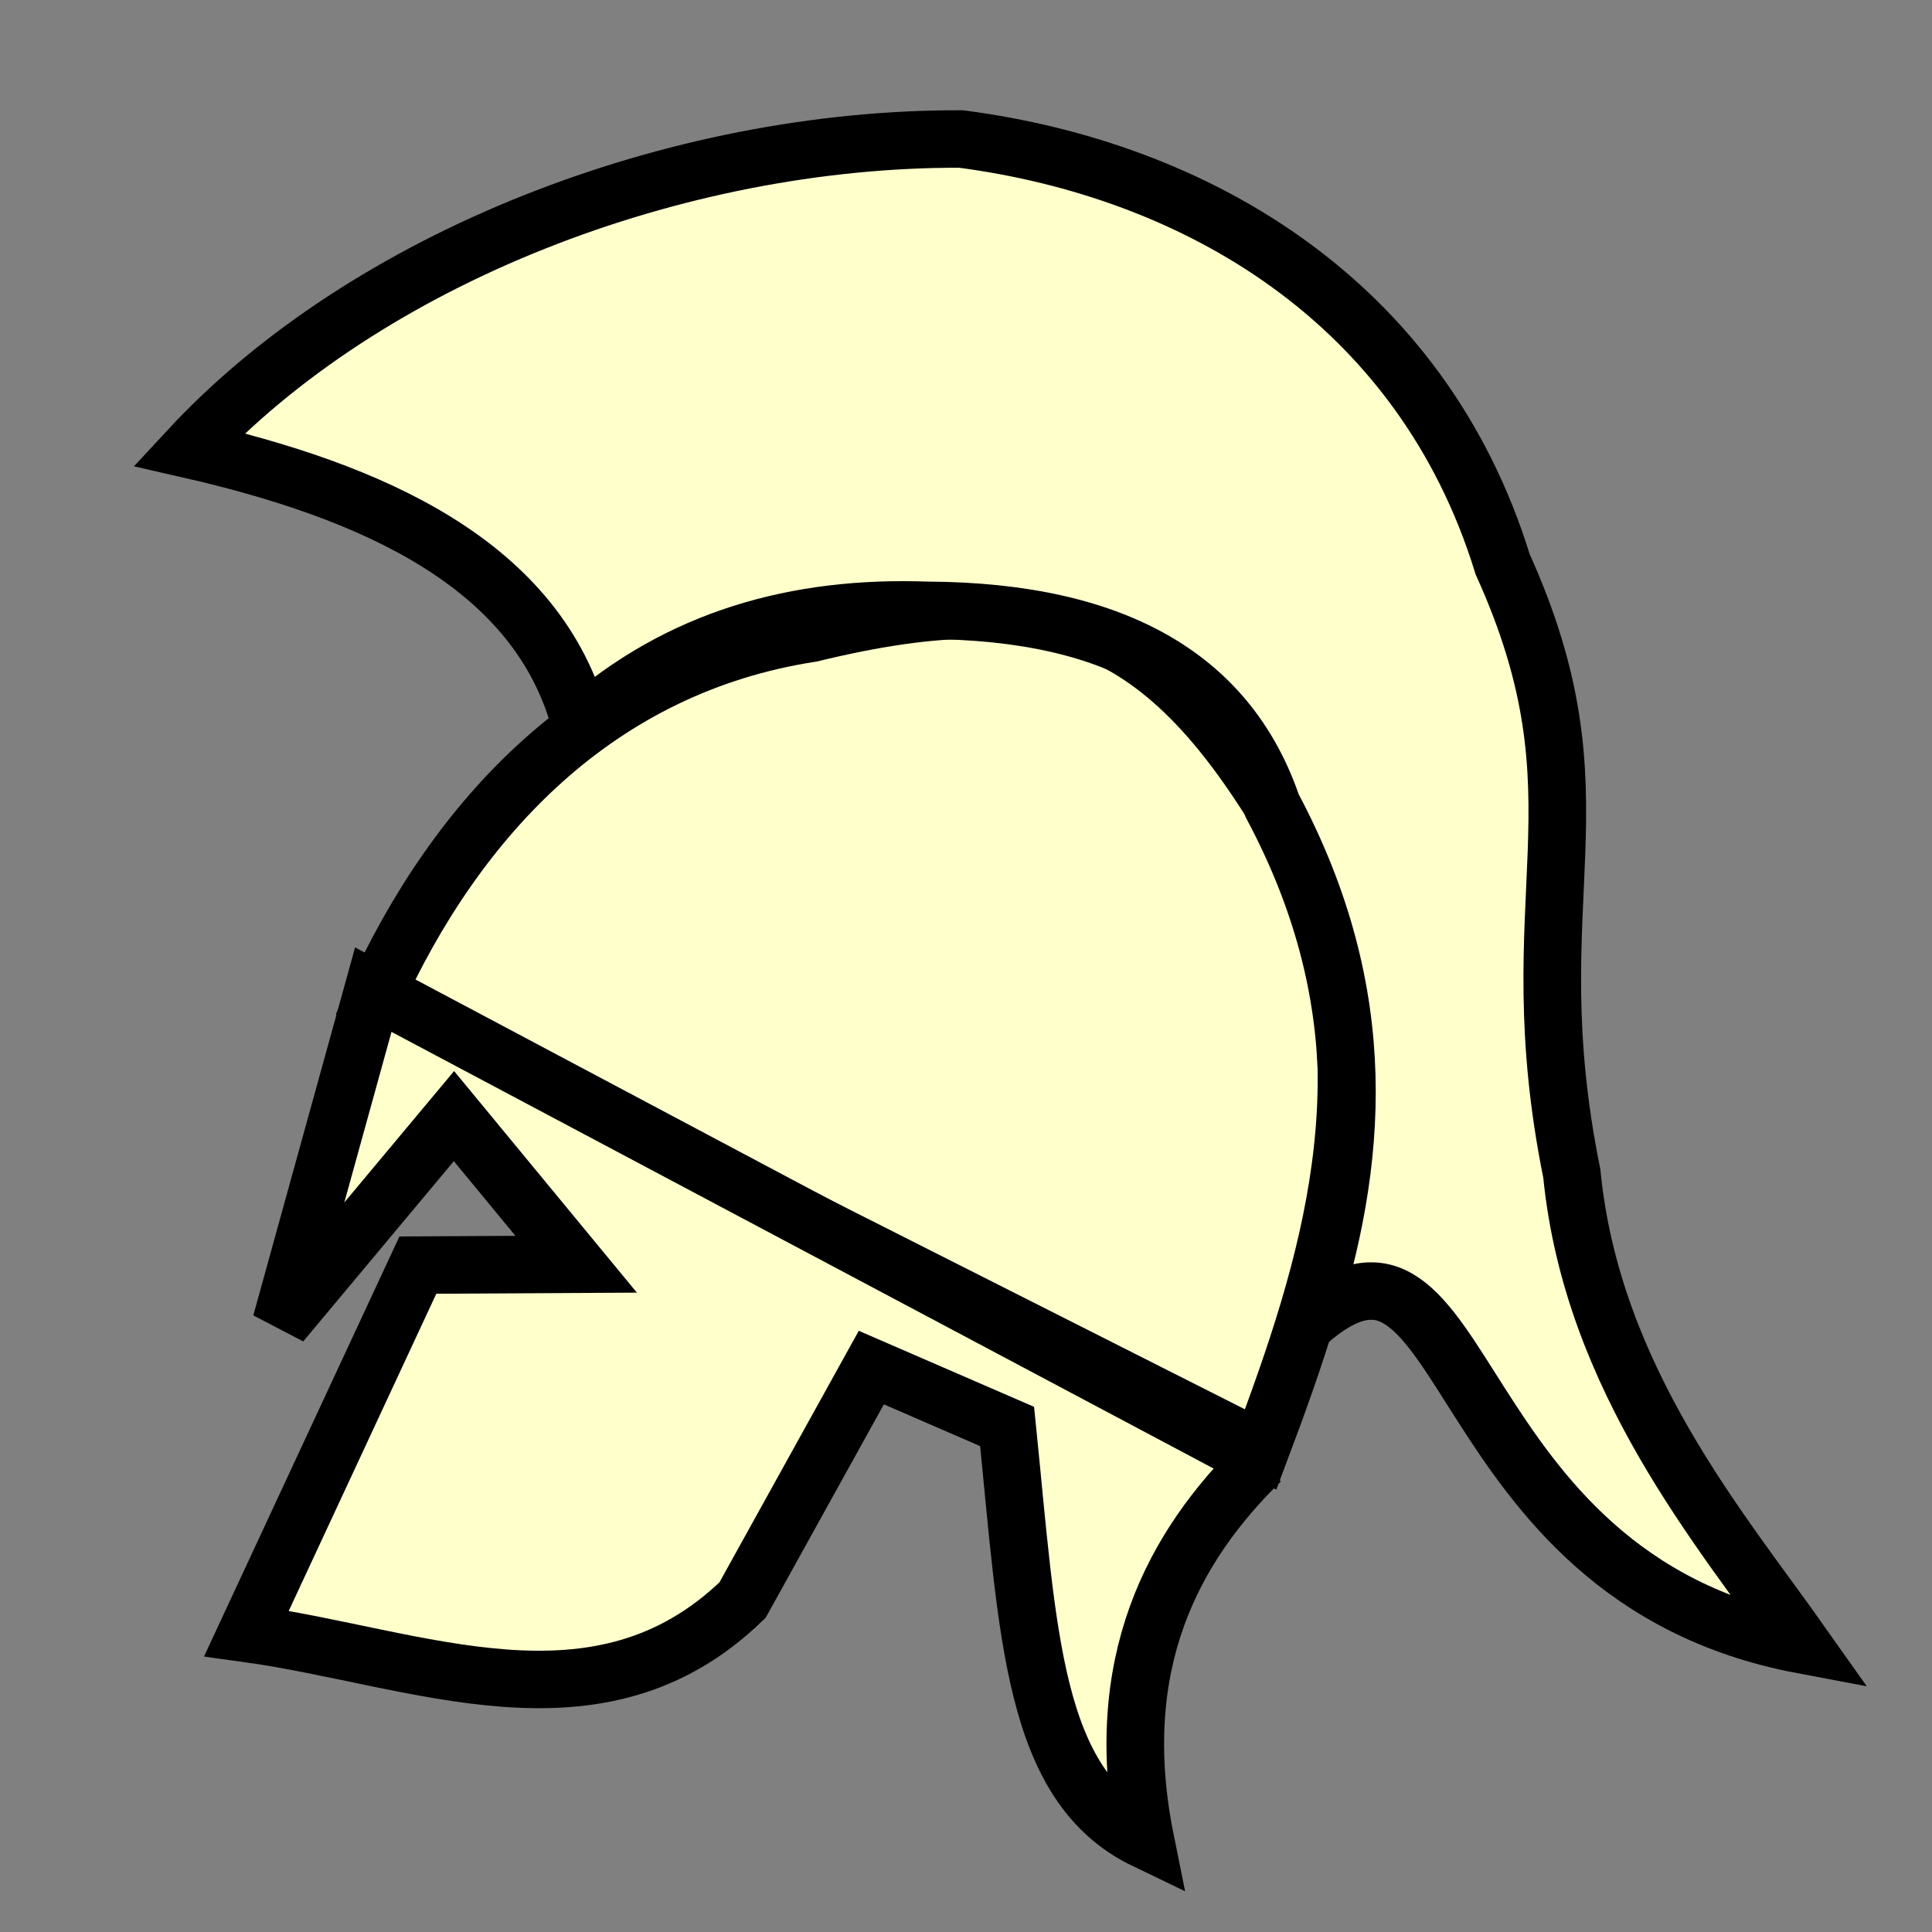 <?xml version="1.0" encoding="UTF-8" standalone="no"?>
<!-- Created with Inkscape (http://www.inkscape.org/) -->

<svg
   xmlns:dc="http://purl.org/dc/elements/1.1/"
   xmlns:cc="http://creativecommons.org/ns#"
   xmlns:rdf="http://www.w3.org/1999/02/22-rdf-syntax-ns#"
   xmlns:svg="http://www.w3.org/2000/svg"
   xmlns="http://www.w3.org/2000/svg"
   xmlns:sodipodi="http://sodipodi.sourceforge.net/DTD/sodipodi-0.dtd"
   xmlns:inkscape="http://www.inkscape.org/namespaces/inkscape"
   width="100"
   height="100"
   id="svg2"
   version="1.1"
   inkscape:version="0.47 r22583"
   sodipodi:docname="WhiteCopper.svg">
  <rect width="100%" height="100%" fill="#808080" stroke="none"/>
  <defs
     id="defs4">
    <inkscape:perspective
       sodipodi:type="inkscape:persp3d"
       inkscape:vp_x="0 : 526.18109 : 1"
       inkscape:vp_y="0 : 1000 : 0"
       inkscape:vp_z="744.09448 : 526.18109 : 1"
       inkscape:persp3d-origin="372.04724 : 350.78739 : 1"
       id="perspective10" />
    <inkscape:perspective
       id="perspective2824"
       inkscape:persp3d-origin="0.5 : 0.33333333 : 1"
       inkscape:vp_z="1 : 0.5 : 1"
       inkscape:vp_y="0 : 1000 : 0"
       inkscape:vp_x="0 : 0.5 : 1"
       sodipodi:type="inkscape:persp3d" />
    <inkscape:perspective
       id="perspective2838"
       inkscape:persp3d-origin="0.5 : 0.33333333 : 1"
       inkscape:vp_z="1 : 0.5 : 1"
       inkscape:vp_y="0 : 1000 : 0"
       inkscape:vp_x="0 : 0.5 : 1"
       sodipodi:type="inkscape:persp3d" />
  </defs>
  <sodipodi:namedview
     id="base"
     pagecolor="#ffffff"
     bordercolor="#666666"
     borderopacity="1.0"
     inkscape:pageopacity="0.0"
     inkscape:pageshadow="2"
     inkscape:zoom="2"
     inkscape:cx="52.657835"
     inkscape:cy="23.437927"
     inkscape:document-units="px"
     inkscape:current-layer="layer1"
     showgrid="false"
     inkscape:window-width="792"
     inkscape:window-height="583"
     inkscape:window-x="62"
     inkscape:window-y="24"
     inkscape:window-maximized="0" />
  <g
     inkscape:label="Layer 1"
     inkscape:groupmode="layer"
     id="layer1"
     transform="translate(366.714,-981.934)">
    <g
       id="g4562"
       transform="matrix(1.193,0,0,1.19,59.079,-196.628)">
      <path
         sodipodi:nodetypes="ccccc"
         transform="translate(-366.714,981.934)"
         id="path4556"
         d="M 26,52 64.5,71.5 C 67.516,63.47 70.036,55.34 66.5,46 60.826,35.69 56.003,33.324 45,36 35.761,37.428 29.618,43.952 26,52 z"
         style="fill:#ffffcc;fill-opacity:1;stroke:#000000;stroke-width:2.5;stroke-linecap:butt;stroke-linejoin:miter;stroke-miterlimit:4;stroke-opacity:1;stroke-dasharray:none" />
      <path
         sodipodi:nodetypes="cccccccccccc"
         transform="translate(-366.714,981.934)"
         id="path4558"
         d="m 64.5,72 c -3.779,3.707 -6.553,8.793 -5,16.5 -4.914,-2.366 -5.085,-8.97 -6,-18 L 47.608,67.938 42.021,78.05 C 35.755,84.143 27.954,80.531 20.5,79.5 L 27.934,63.481 34.802,63.443 29.5,57 22,66 26,51.5 64.5,72 z"
         style="fill:#ffffcc;fill-opacity:1;stroke:#000000;stroke-width:2.5;stroke-linecap:butt;stroke-linejoin:miter;stroke-miterlimit:4;stroke-opacity:1;stroke-dasharray:none" />
      <path
         sodipodi:nodetypes="cccccccccc"
         transform="translate(-366.714,981.934)"
         id="path4560"
         d="M 35,40 C 33.179,32.957 25.872,29.802 18,28 25.693,19.68 39.085,14.459 51.5,14.5 61.669,15.831 71.475,21.525 75,33 79.667,43.333 75.554,47.387 78,59.5 78.875,68.437 84.489,75.016 88,80 72.196,77.013 73.724,59.634 66.5,66 68.722,59.044 69.4,51.78 65,43.5 63.169,38.131 58.494,35.038 50,35 44.379,34.803 39.289,36.2 35,40 z"
         style="fill:#ffffcc;fill-opacity:1;stroke:#000000;stroke-width:2.5;stroke-linecap:butt;stroke-linejoin:miter;stroke-miterlimit:4;stroke-opacity:1;stroke-dasharray:none" />
    </g>
  </g>
</svg>
